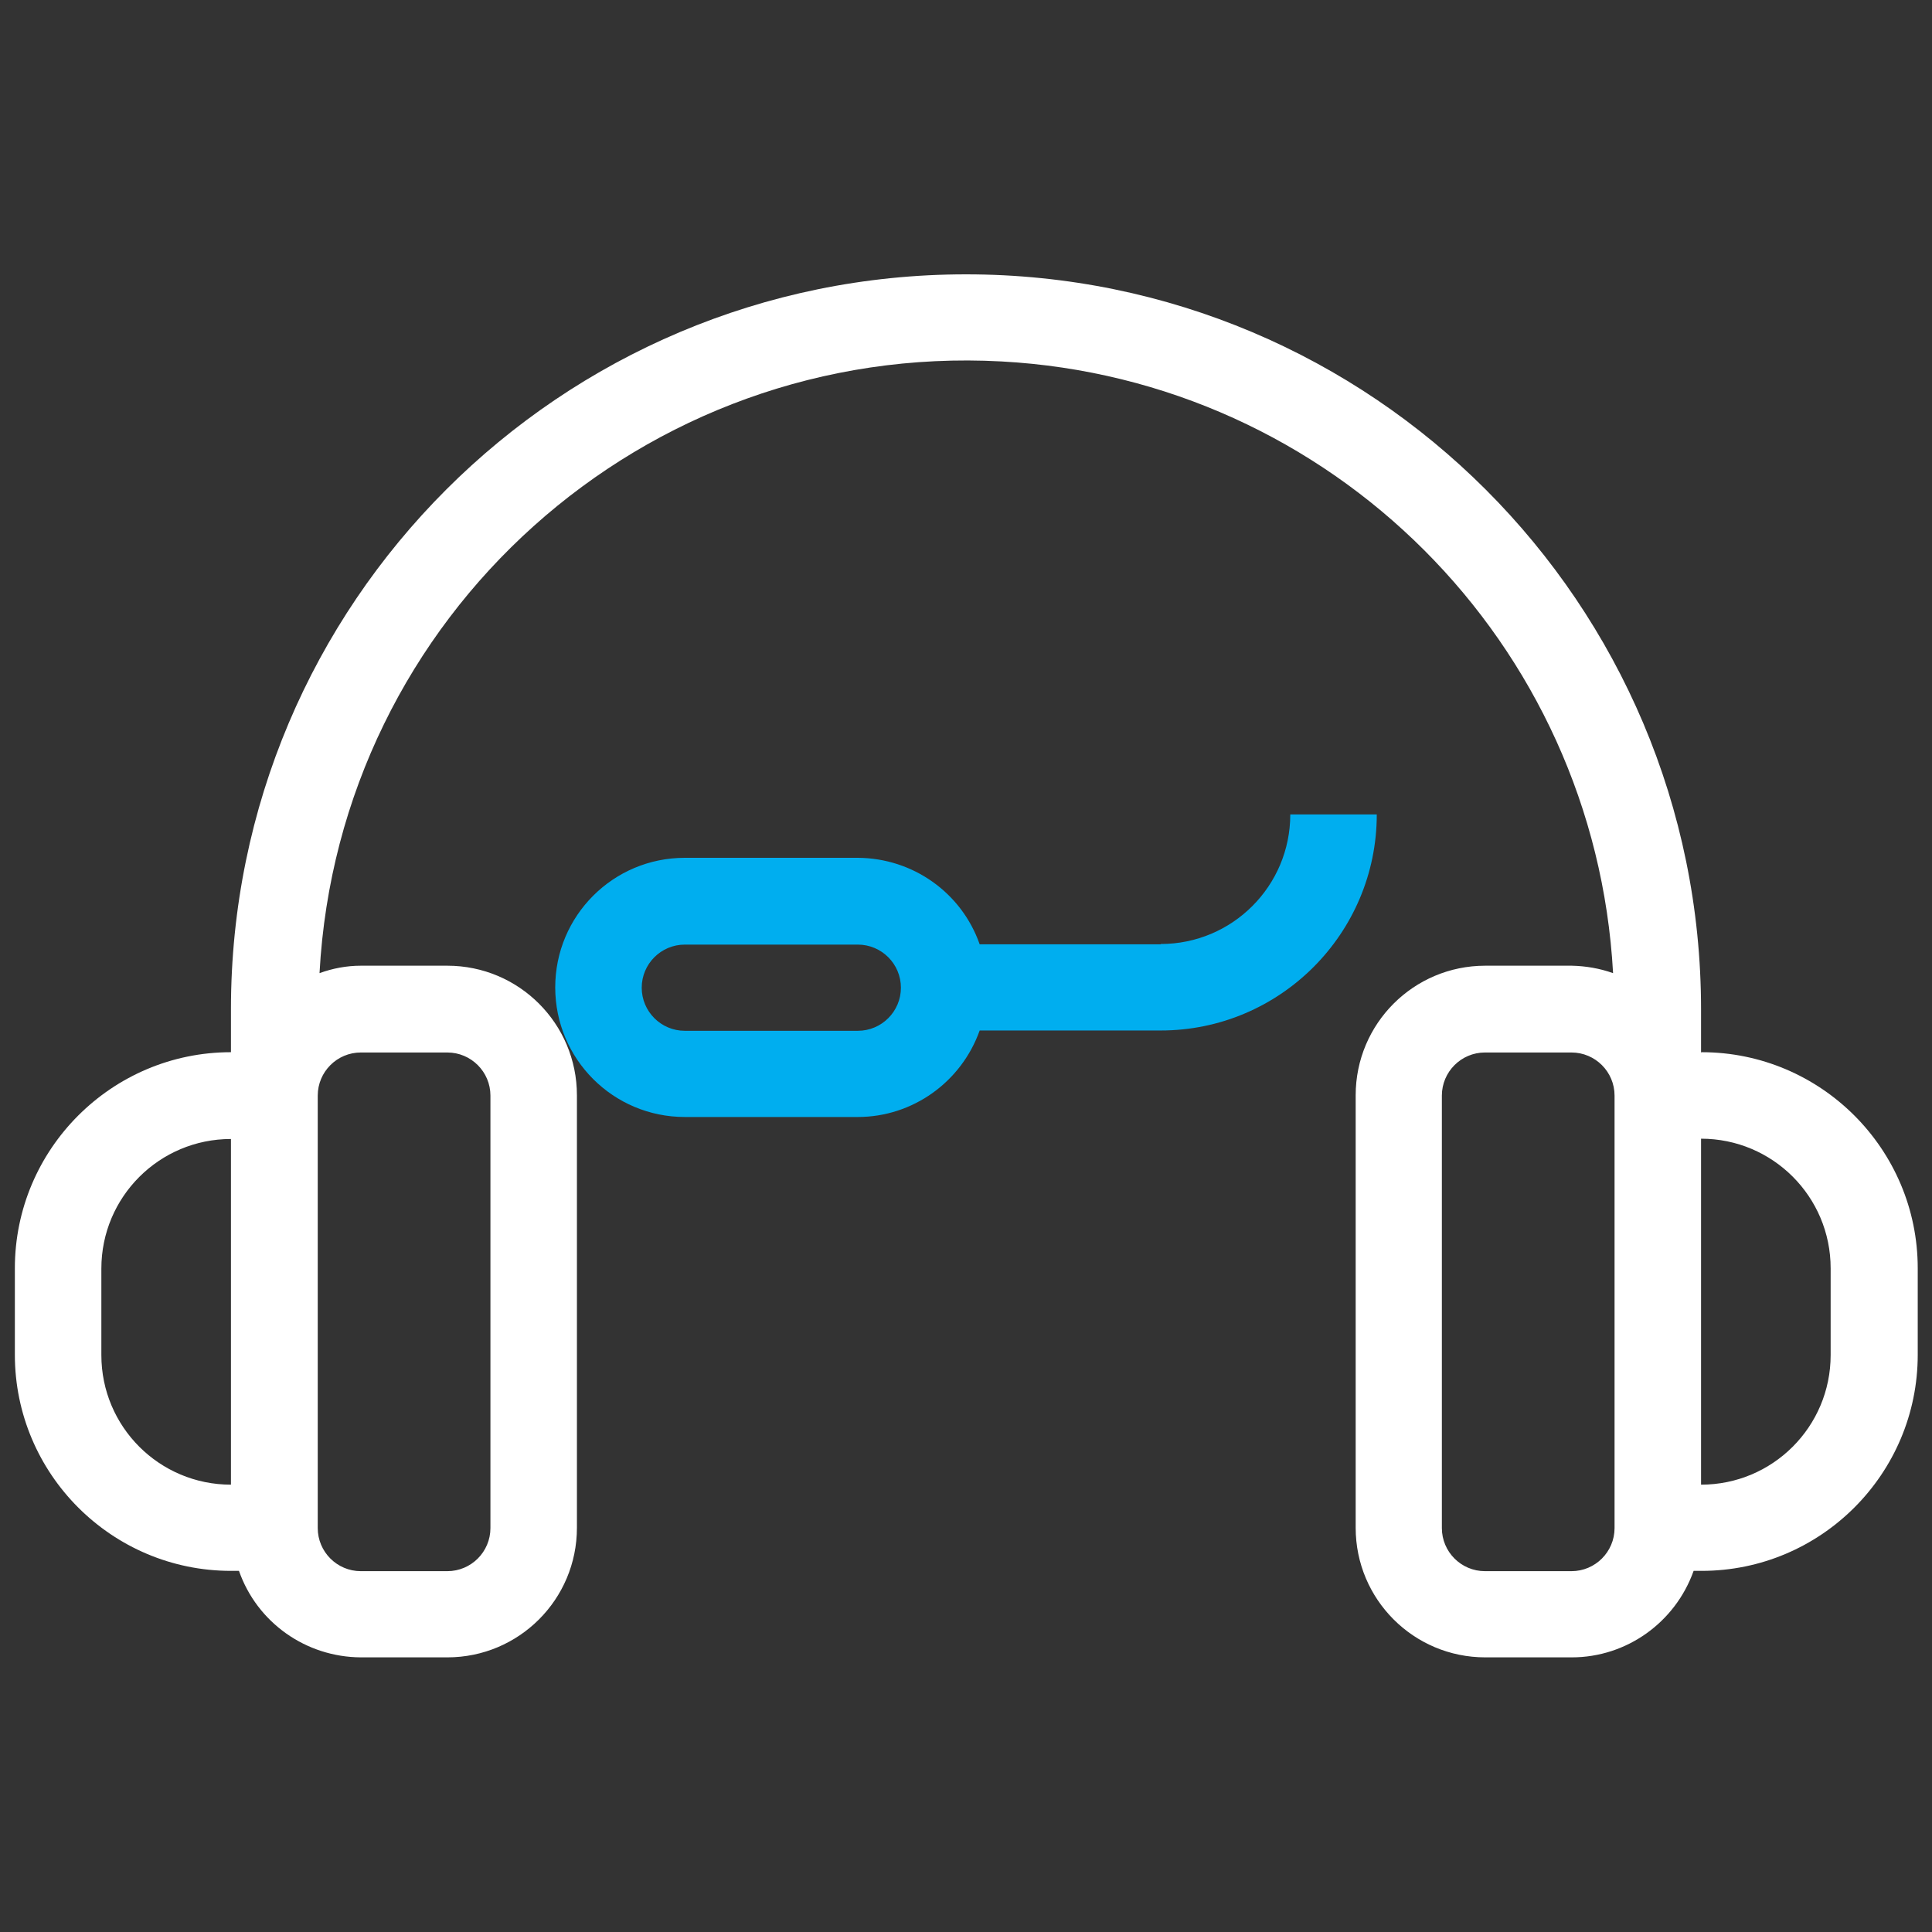<?xml version="1.0" encoding="UTF-8"?>
<svg id="Capa_1" data-name="Capa 1" xmlns="http://www.w3.org/2000/svg" viewBox="0 0 65 65">
  <rect x="0" y="0" width="65" height="65" fill="#333333" stroke="none"/>
  <defs>
    <style>
      .cls-1 {
        fill: none;
      }

      .cls-2 {
        fill: #00aeef;
      }

      .cls-3, .cls-4 {
        fill: #fff;
      }

      .cls-4 {
        opacity: 0;
      }
    </style>
  </defs>
  <rect class="cls-4" y="-.1" width="67.03" height="67.03"/>
  <g>
    <rect class="cls-1" x="10.68" y="30.32" width="5.82" height="17.45" rx="1.45" ry="1.45"/>
    <path class="cls-1" d="M35.41,55.05h-5.82c-.8,0-1.45.65-1.45,1.45s.65,1.45,1.45,1.45h5.82c.8,0,1.45-.65,1.45-1.45s-.65-1.45-1.45-1.45Z"/>
    <rect class="cls-1" x="48.5" y="30.32" width="5.82" height="17.45" rx="1.45" ry="1.45"/>
    <path class="cls-1" d="M3.41,37.59v2.91c0,2.41,1.95,4.36,4.36,4.36v-11.64c-2.41,0-4.36,1.95-4.36,4.36Z"/>
    <path class="cls-1" d="M57.23,33.23v11.64c2.41,0,4.36-1.95,4.36-4.36v-2.91c0-2.41-1.95-4.36-4.36-4.36Z"/>
    <path class="cls-2" d="M39.05,31.77h-6.09c-.61-1.74-2.25-2.9-4.1-2.91h-5.82c-2.41,0-4.36,1.95-4.36,4.36s1.95,4.36,4.36,4.36h5.82c1.84,0,3.48-1.17,4.1-2.91h6.09c4.01,0,7.27-3.26,7.27-7.27h-2.91c0,2.41-1.95,4.36-4.36,4.36ZM28.86,34.68h-5.82c-.8,0-1.45-.65-1.45-1.45s.65-1.45,1.45-1.45h5.82c.8,0,1.45.65,1.45,1.45s-.65,1.45-1.45,1.45Z"/>
    <path class="cls-3" d="M57.23,35.41v-1.45c0-13.66-11.07-24.73-24.73-24.73S7.77,20.3,7.77,33.95v1.45c-4.01,0-7.27,3.26-7.27,7.27v2.91c0,4.01,3.26,7.27,7.27,7.27h.27c.61,1.74,2.25,2.9,4.1,2.91h2.91c2.41,0,4.36-1.95,4.36-4.36v-14.55c0-2.41-1.95-4.36-4.36-4.36h-2.91c-.48,0-.95.09-1.39.25.65-12.02,10.92-21.23,22.94-20.58,11.1.6,19.97,9.47,20.58,20.58-.45-.16-.92-.24-1.39-.25h-2.91c-2.41,0-4.36,1.95-4.36,4.36v14.55c0,2.41,1.95,4.36,4.36,4.36h2.91c1.84,0,3.48-1.17,4.1-2.91h.27c4.01,0,7.27-3.26,7.27-7.27v-2.91c0-4.01-3.26-7.27-7.27-7.27ZM7.77,49.95c-2.41,0-4.36-1.95-4.36-4.36v-2.91c0-2.41,1.95-4.36,4.36-4.36v11.64ZM12.14,35.41h2.91c.8,0,1.45.65,1.45,1.45v14.55c0,.8-.65,1.45-1.45,1.45h-2.91c-.8,0-1.45-.65-1.45-1.45v-14.55c0-.8.65-1.45,1.45-1.45ZM54.32,51.41c0,.8-.65,1.45-1.45,1.45h-2.91c-.8,0-1.45-.65-1.45-1.45v-14.55c0-.8.65-1.45,1.45-1.45h2.91c.8,0,1.45.65,1.45,1.45v14.55ZM61.59,45.59c0,2.41-1.95,4.36-4.36,4.36v-11.64c2.41,0,4.36,1.95,4.36,4.36v2.91Z"/>
  </g>
</svg>